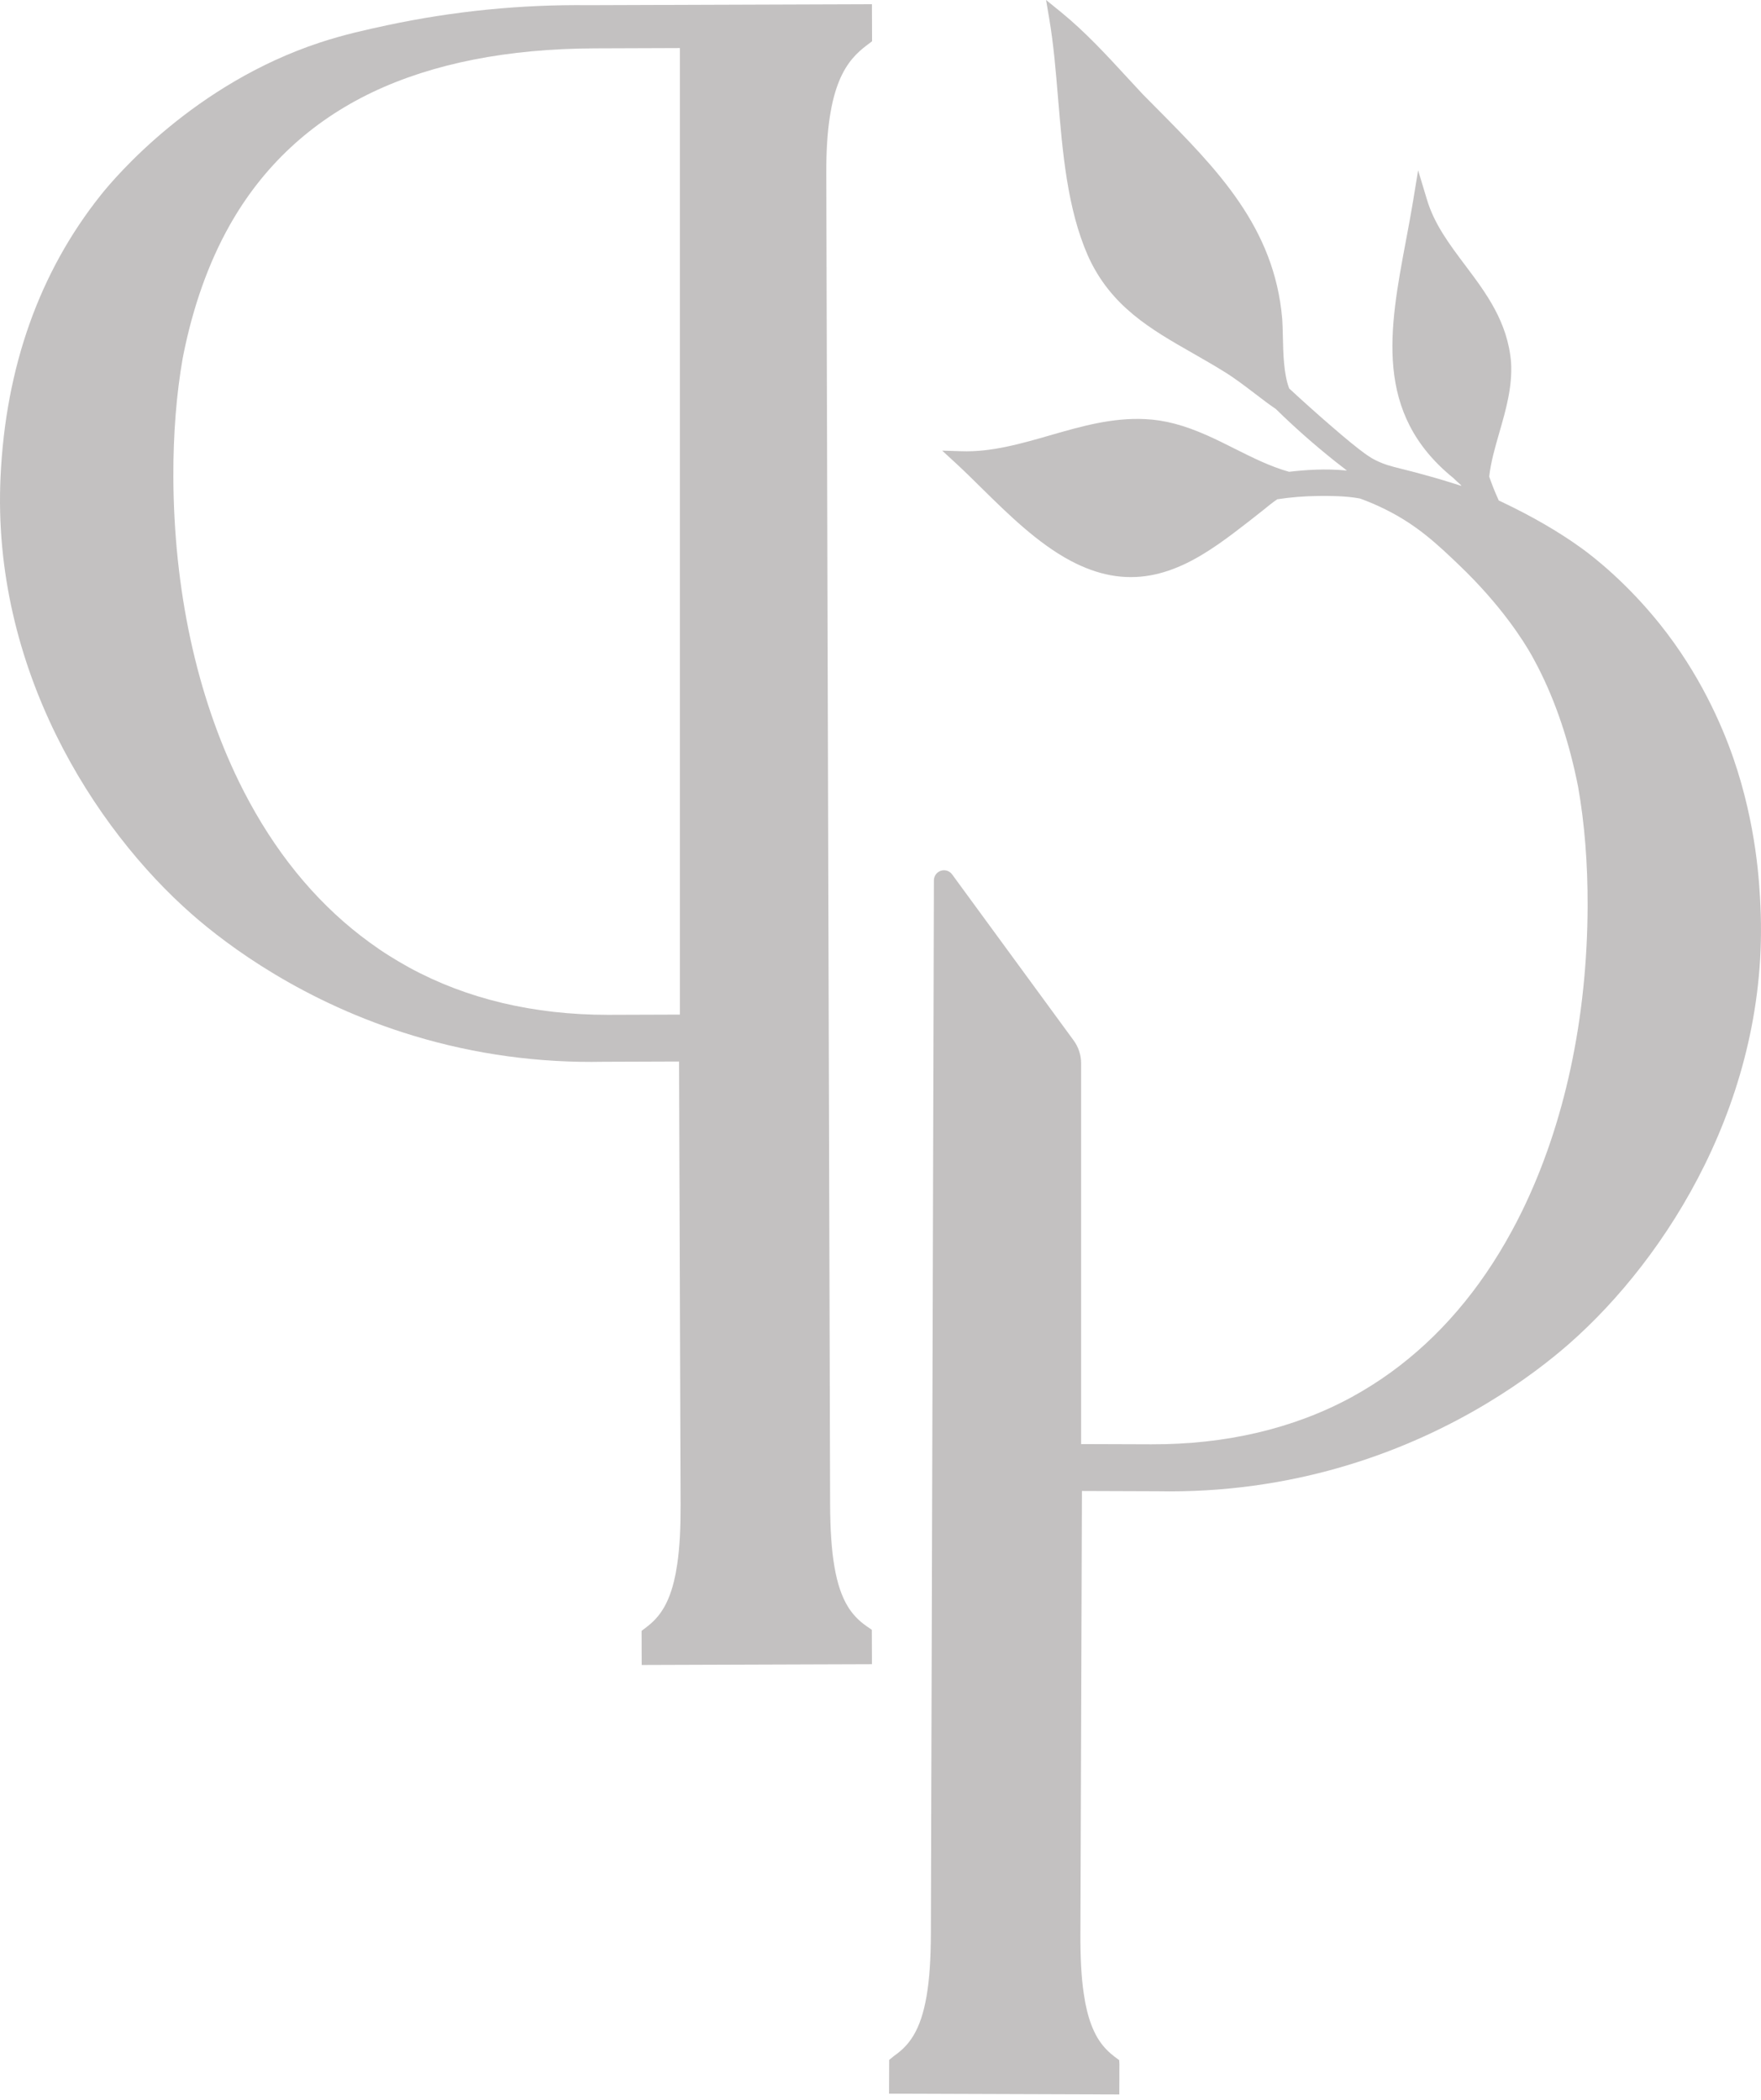 <svg width="52" height="62" viewBox="0 0 52 62" fill="none" xmlns="http://www.w3.org/2000/svg">
<path d="M20.076 1.419V29.957L18.005 29.964H17.951C15.761 29.964 13.79 29.496 12.091 28.572C11.866 28.448 11.671 28.333 11.493 28.22C11.3 28.099 11.11 27.97 10.927 27.836C9.5 26.803 8.302 25.404 7.363 23.676C7.265 23.496 7.166 23.304 7.061 23.091C5.802 20.517 5.131 17.399 5.119 14.076C5.115 12.813 5.21 11.626 5.397 10.564C5.403 10.545 5.406 10.526 5.408 10.509C5.696 9.06 6.156 7.767 6.774 6.666C7.755 4.918 9.177 3.591 10.999 2.722C12.785 1.872 14.995 1.436 17.569 1.428L20.076 1.419ZM25.606 1.328L25.751 1.219L25.747 0.124L17.375 0.153C15.397 0.131 13.406 0.324 11.425 0.747C10.842 0.873 10.181 1.014 9.447 1.256C5.73 2.48 3.407 5.219 2.979 5.756C1.164 8.033 0.167 10.835 0.016 14.082C-0.246 19.72 2.766 24.452 5.671 26.999C6.718 27.917 8.961 29.604 12.229 30.587C14.037 31.132 15.913 31.388 17.816 31.35L20.052 31.342L20.097 44.433C20.098 44.777 20.091 45.089 20.076 45.373C20.059 45.677 20.034 45.944 19.997 46.187C19.983 46.282 19.968 46.373 19.952 46.457C19.889 46.783 19.805 47.057 19.695 47.293C19.643 47.403 19.586 47.503 19.525 47.592C19.408 47.763 19.265 47.911 19.09 48.043L18.945 48.153L18.948 49.16L25.748 49.137L25.744 48.122L25.588 48.014C25.354 47.852 25.171 47.659 25.03 47.426C24.677 46.841 24.517 45.913 24.512 44.418L24.399 5.111C24.39 2.467 25.017 1.772 25.606 1.328Z" fill="#C3C1C1"/>
<path d="M51.984 26.763C51.954 26.111 51.873 24.378 51.181 22.377C50.835 21.38 50.18 19.887 49.021 18.437C48.05 17.223 47.086 16.466 46.717 16.198C46.053 15.715 45.25 15.248 44.328 14.811L44.257 14.778C44.241 14.742 44.225 14.707 44.209 14.67C44.125 14.482 44.046 14.28 43.974 14.07C44.024 13.634 44.148 13.208 44.278 12.756C44.467 12.101 44.662 11.423 44.62 10.701C44.521 9.503 43.882 8.653 43.264 7.831C42.797 7.209 42.356 6.623 42.138 5.9L41.875 5.028L41.728 5.927C41.663 6.323 41.589 6.717 41.515 7.108C41.023 9.728 40.558 12.203 42.914 14.113C42.986 14.185 43.063 14.254 43.142 14.324C43.145 14.331 43.147 14.338 43.15 14.345C42.8 14.233 42.442 14.125 42.081 14.026C41.783 13.943 41.565 13.888 41.39 13.845C41.044 13.758 40.886 13.718 40.633 13.595C40.552 13.555 40.465 13.509 40.3 13.39C40.08 13.232 39.756 12.967 39.311 12.582C38.895 12.223 38.478 11.849 38.068 11.47C37.905 11.045 37.892 10.429 37.881 9.931C37.877 9.742 37.873 9.567 37.862 9.414C37.63 6.703 35.937 4.995 34.144 3.187L33.744 2.783C33.591 2.62 33.44 2.456 33.289 2.292C32.674 1.624 32.039 0.934 31.324 0.353L30.889 -2.3475e-05L30.983 0.553C31.11 1.299 31.175 2.083 31.244 2.912C31.377 4.506 31.514 6.153 32.122 7.545C32.793 9.045 33.979 9.721 35.235 10.437C35.537 10.61 35.844 10.785 36.149 10.975C36.459 11.166 36.748 11.387 37.054 11.62C37.266 11.783 37.48 11.946 37.674 12.076C38.213 12.606 38.796 13.121 39.404 13.606C39.525 13.702 39.648 13.799 39.773 13.894C39.139 13.83 38.53 13.876 38.063 13.93C37.51 13.774 37 13.519 36.461 13.249C36.191 13.113 35.921 12.978 35.646 12.856C34.956 12.55 34.392 12.402 33.819 12.375C32.844 12.325 31.912 12.594 31.089 12.83L31.002 12.855C30.153 13.099 29.277 13.354 28.388 13.323L27.822 13.306L28.238 13.689C28.478 13.911 28.726 14.155 28.98 14.406C29.758 15.172 30.638 16.04 31.614 16.558C32.013 16.77 32.411 16.914 32.798 16.985C34.431 17.287 35.726 16.286 36.868 15.402L37.295 15.066C37.438 14.949 37.574 14.838 37.716 14.742C38.115 14.68 38.524 14.648 38.948 14.644C39.241 14.641 39.737 14.639 40.161 14.72C40.415 14.812 40.667 14.92 40.908 15.04C41.857 15.511 42.454 16.081 43.085 16.684C44.34 17.883 45.001 18.946 45.227 19.348C45.244 19.38 45.319 19.512 45.413 19.695C45.937 20.716 46.334 21.892 46.599 23.228C46.79 24.307 46.885 25.494 46.88 26.757C46.869 30.08 46.198 33.198 44.939 35.772C44.834 35.985 44.735 36.177 44.636 36.357C43.698 38.085 42.499 39.484 41.073 40.518C40.89 40.651 40.7 40.78 40.506 40.902C40.329 41.015 40.134 41.129 39.91 41.253C38.196 42.184 36.191 42.652 33.995 42.645L31.924 42.638V31.399C31.924 31.152 31.847 30.916 31.701 30.717L28.115 25.818C28.039 25.714 27.906 25.67 27.783 25.71C27.66 25.75 27.578 25.864 27.577 25.993L27.488 57.099C27.483 58.594 27.323 59.522 26.97 60.107C26.951 60.138 26.932 60.168 26.91 60.199C26.779 60.391 26.616 60.553 26.411 60.695L26.256 60.821L26.252 61.818L33.052 61.841L33.055 60.939L33.048 60.828L32.91 60.725C32.735 60.592 32.592 60.444 32.474 60.272C32.456 60.245 32.438 60.218 32.408 60.169C32.372 60.108 32.337 60.043 32.306 59.975C32.195 59.738 32.111 59.464 32.048 59.14C32.032 59.054 32.017 58.962 32.003 58.868C31.966 58.625 31.94 58.358 31.924 58.054C31.909 57.77 31.901 57.458 31.903 57.114L31.948 44.023L34.18 44.031C36.081 44.068 37.962 43.813 39.771 43.268C43.038 42.285 45.282 40.598 46.329 39.681C49.234 37.133 52.246 32.401 51.984 26.763Z" fill="#C3C1C1"/>
</svg>
